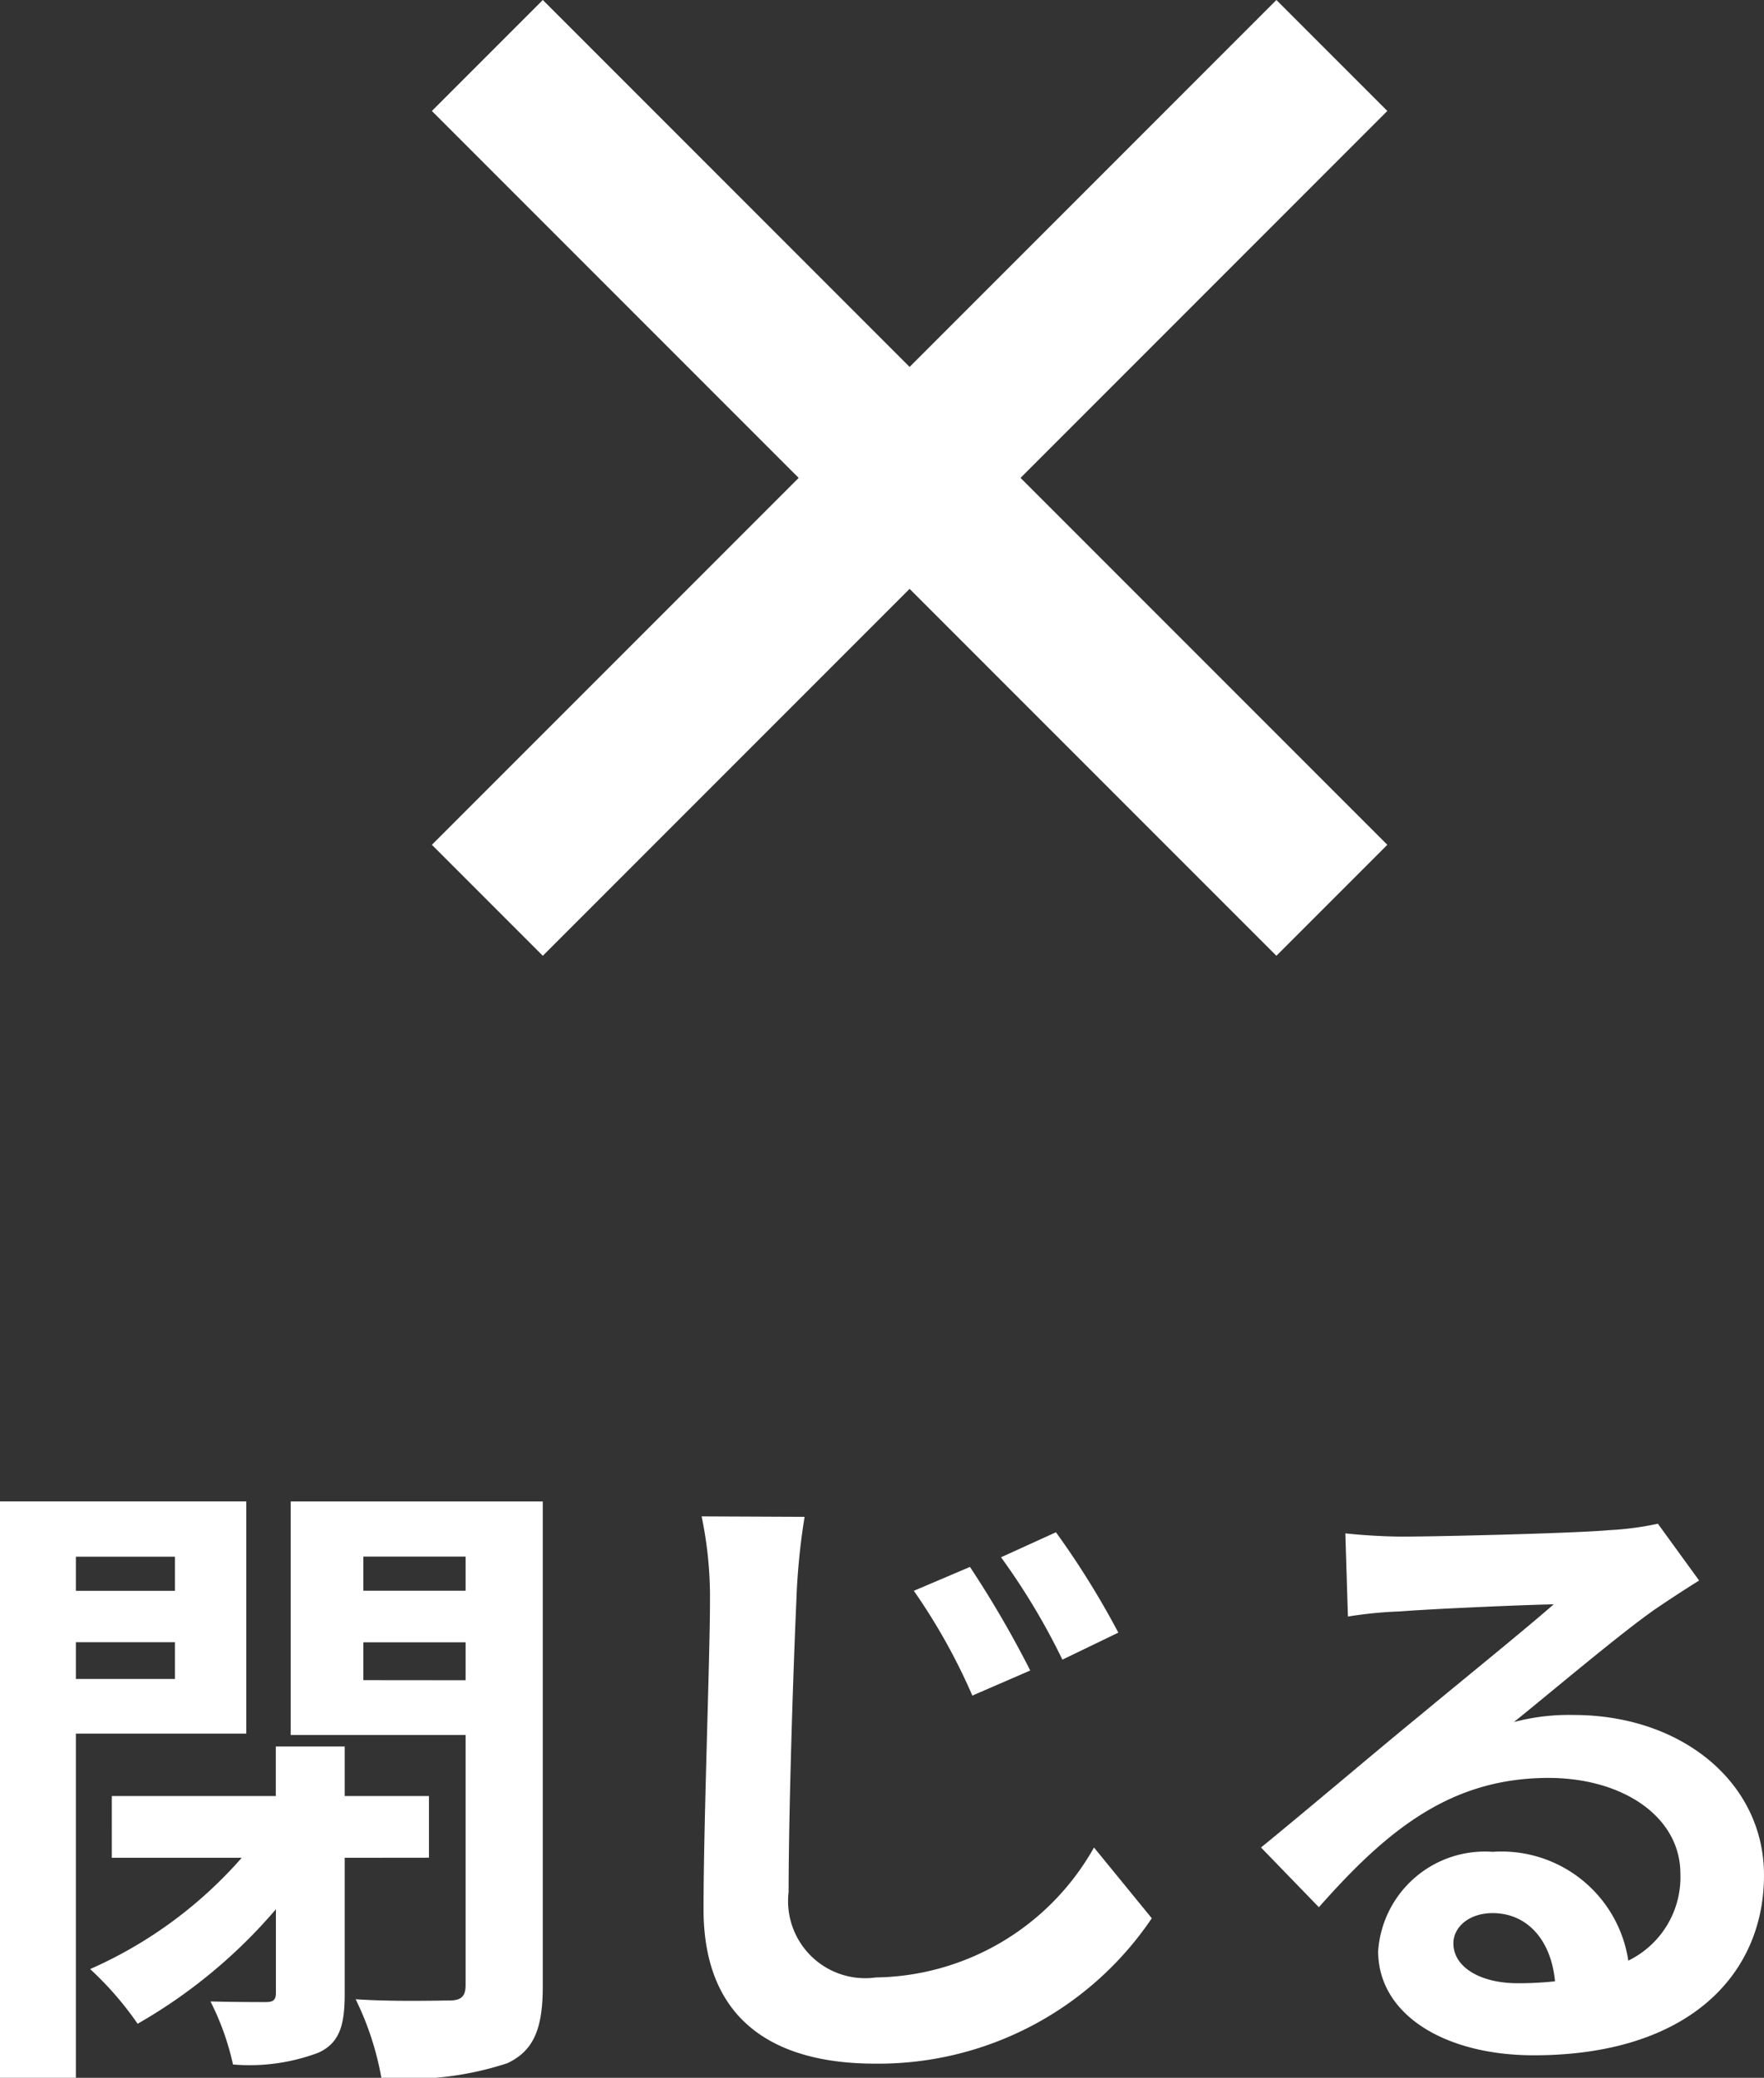 <svg xmlns="http://www.w3.org/2000/svg" width="38.402" height="45.218" viewBox="0 0 38.402 45.218">
  <rect x="0" y="0" width="38.402" height="45.218" fill="#333333" stroke="none"/>
  <g id="バツボタン_上_" data-name="バツボタン（上）" transform="translate(-327.698 -11.1)">
    <path id="長方形_1064" data-name="長方形 1064" d="M339.515,11.1,357.9,29.485,355.485,31.9,337.1,13.515Z" fill="#fff"/>
    <path id="長方形_1064-2" data-name="長方形 1064" d="M357.9,13.515,339.515,31.9,337.1,29.485,355.485,11.1Z" fill="#fff"/>
    <path id="パス_76" data-name="パス 76" d="M-15.708-10.122v.742h-2.156v-.742Zm-2.156,2.66v-.8h2.156v.8Zm3.71,1.19v-5.054h-5.362V1.218h1.652v-7.49Zm3.976,2.7V-4.914h-1.834V-5.992h-1.5v1.078h-3.57V-3.57h2.828a9.45,9.45,0,0,1-3.3,2.422A7.024,7.024,0,0,1-16.52.042,11.379,11.379,0,0,0-13.51-2.45V-.63c0,.154-.056.2-.224.2s-.686,0-1.2-.014a5.757,5.757,0,0,1,.49,1.372A4.252,4.252,0,0,0-12.586.672c.462-.21.574-.6.574-1.274V-3.57Zm-1.428-3.864V-8.26H-9.38v.826Zm2.226-2.688v.742h-2.226v-.742Zm1.68-1.2h-5.488v5.082H-9.38V-.8c0,.252-.1.336-.364.336s-1.218.028-2.03-.028a6.428,6.428,0,0,1,.56,1.708A6.877,6.877,0,0,0-8.47.9C-7.9.63-7.7.154-7.7-.77ZM1.6-9.9.378-9.38A13.083,13.083,0,0,1,1.652-7.1l1.26-.546A22.552,22.552,0,0,0,1.6-9.9Zm1.876-.756-1.2.546A14.647,14.647,0,0,1,3.612-7.882L4.83-8.47A18.366,18.366,0,0,0,3.472-10.654ZM-4.242-11A8.572,8.572,0,0,1-4.06-9.142c0,1.2-.14,4.83-.14,6.692C-4.2-.084-2.73.91-.462.91a7.181,7.181,0,0,0,6.02-3.164L4.3-3.794A5.535,5.535,0,0,1-.448-.966a1.679,1.679,0,0,1-1.9-1.862c0-1.722.1-4.816.168-6.314A14.471,14.471,0,0,1-2-10.99ZM13.524-.84c-.812,0-1.4-.35-1.4-.868,0-.35.336-.658.854-.658.756,0,1.274.588,1.358,1.484A7.309,7.309,0,0,1,13.524-.84Zm3.052-10a6.686,6.686,0,0,1-1.064.14c-.784.07-3.752.14-4.48.14-.392,0-.868-.028-1.26-.07L9.828-8.82a9.149,9.149,0,0,1,1.134-.112c.728-.056,2.632-.14,3.346-.154-.686.6-2.128,1.764-2.9,2.408-.826.672-2.492,2.086-3.472,2.884l1.26,1.3c1.484-1.68,2.87-2.814,5-2.814,1.61,0,2.87.84,2.87,2.086a2.021,2.021,0,0,1-1.134,1.89A2.791,2.791,0,0,0,12.978-3.7,2.33,2.33,0,0,0,10.486-1.54c0,1.386,1.456,2.268,3.388,2.268,3.346,0,5.012-1.736,5.012-3.92,0-2.016-1.792-3.486-4.144-3.486a4.662,4.662,0,0,0-1.3.154c.868-.7,2.324-1.932,3.066-2.45q.462-.315.966-.63Z" transform="translate(347.214 55.1)" fill="#fff"/>
  </g>
</svg>
